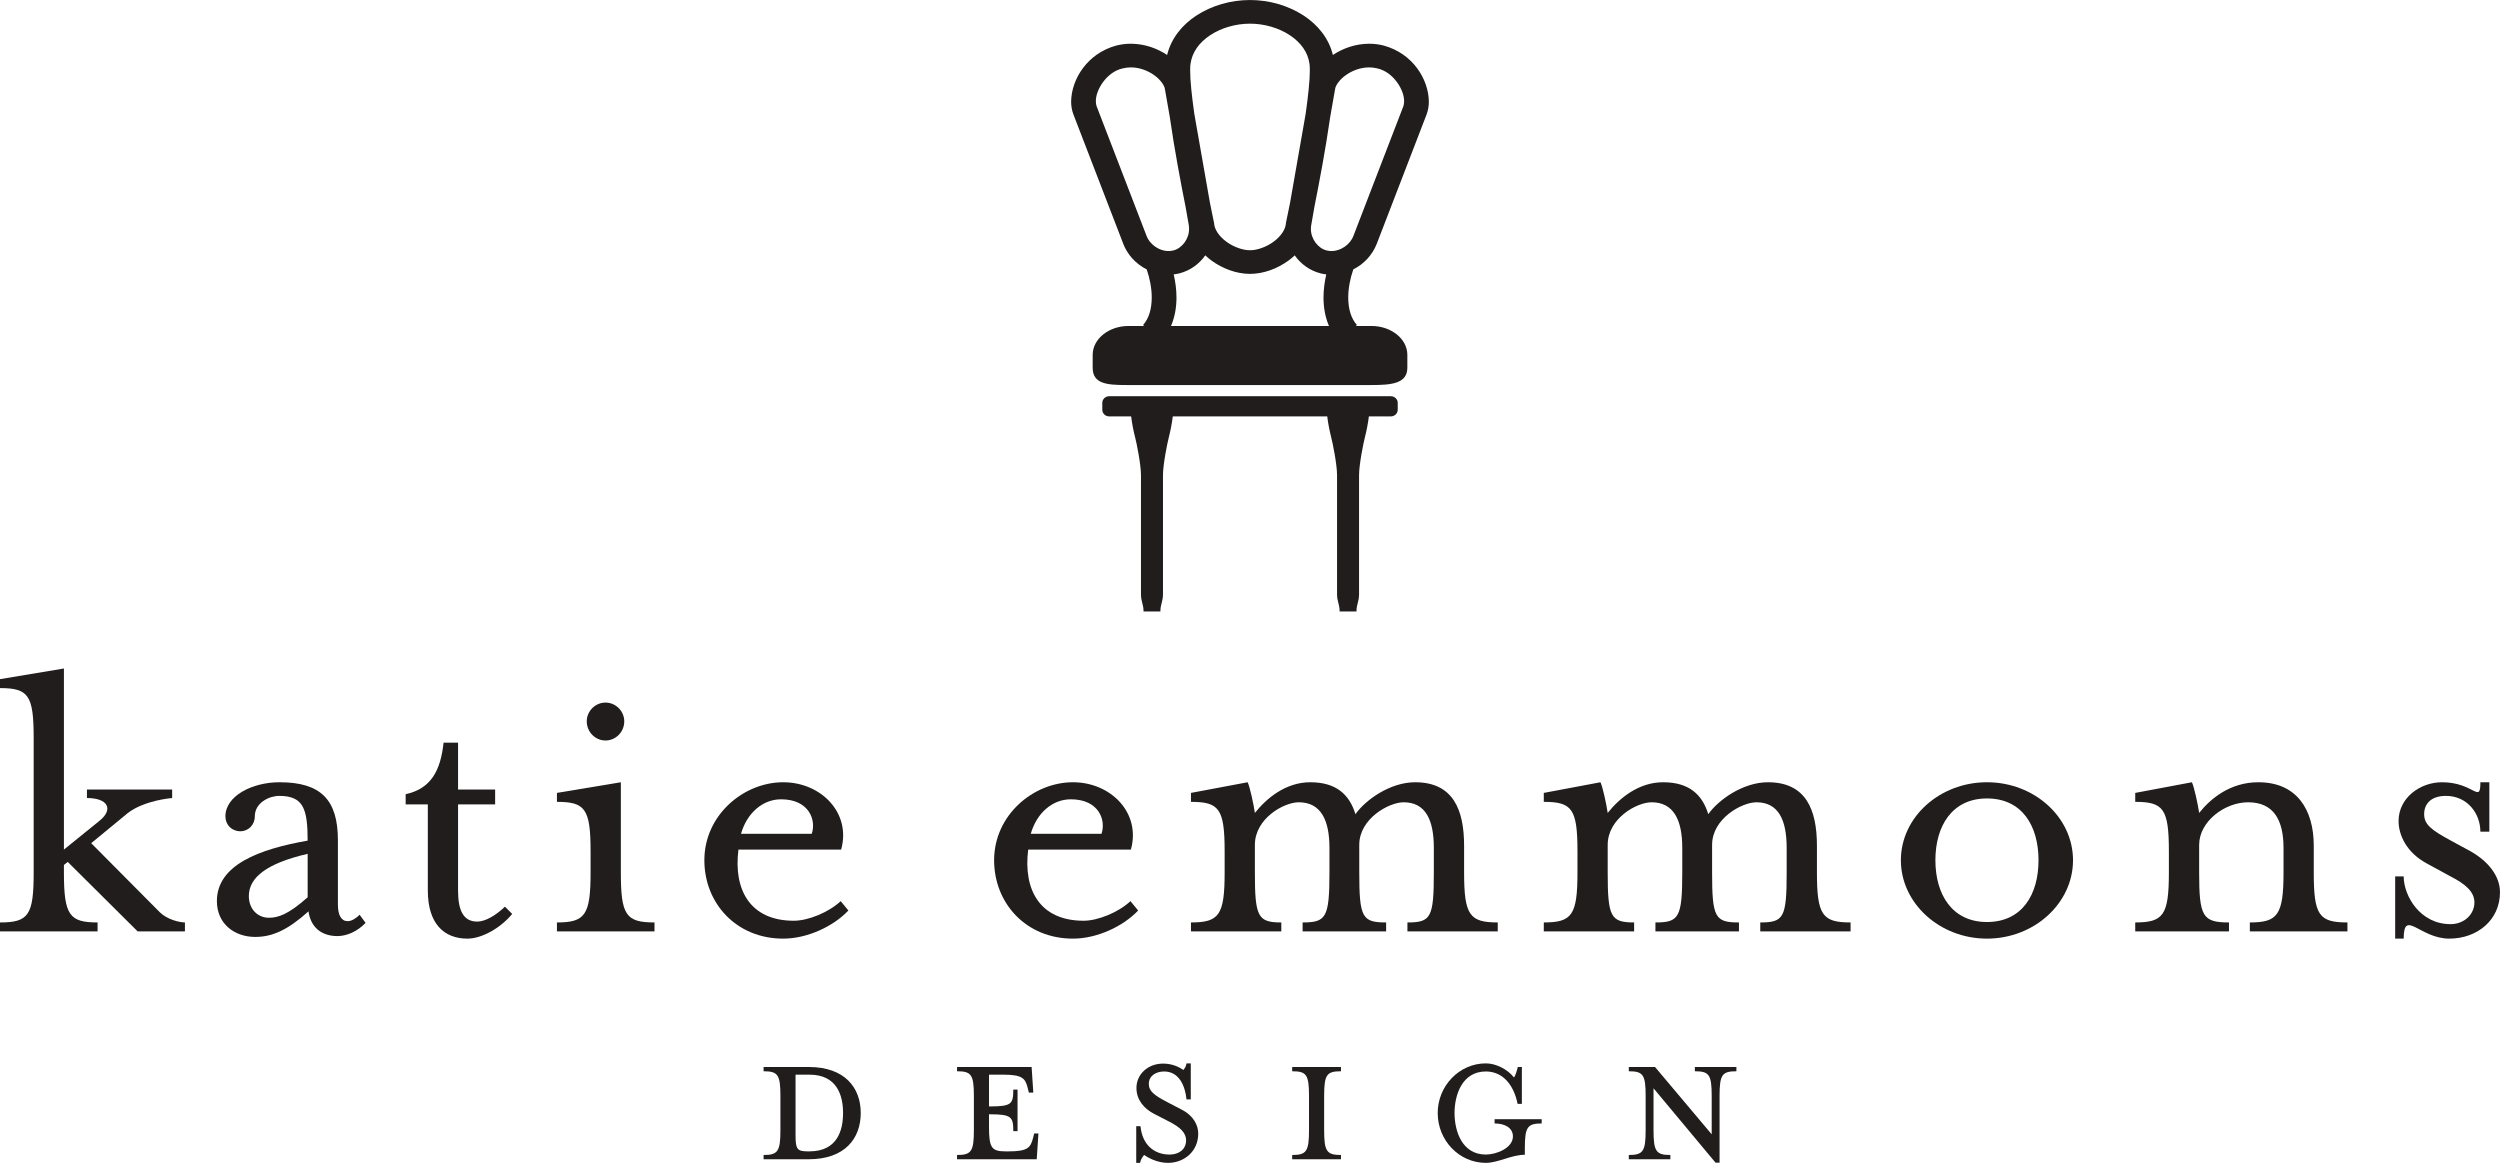<?xml version="1.0" encoding="UTF-8" standalone="no"?>
<svg
   xmlns:dc="http://purl.org/dc/elements/1.1/"
   xmlns:cc="http://creativecommons.org/ns#"
   xmlns:rdf="http://www.w3.org/1999/02/22-rdf-syntax-ns#"
   xmlns:svg="http://www.w3.org/2000/svg"
   xmlns="http://www.w3.org/2000/svg"
   viewBox="0 0 220.012 102.338"
   height="102.338"
   width="220.012"
   xml:space="preserve"
   version="1.1"
   id="svg2"><defs
     id="defs6" /><g
     transform="matrix(1.25,0,0,-1.25,0,102.338)"
     id="g10"><g
       transform="scale(0.1,0.1)"
       id="g12"><path
         id="path14"
         style="fill:#211d1d;fill-opacity:1;fill-rule:nonzero;stroke:none"
         d="m 112.488,176.465 c 5.11,-5.098 13.813,-7.199 17.707,-7.199 l 0,-6.297 -33.289,0 -49.199,48.894 -2.707,-2.097 0,-5.403 c 0,-30 3.898,-35.097 23.703,-35.097 l 0,-6.297 -68.703,0 0,6.297 c 20.105,0 23.703,5.097 23.703,35.097 l 0,94.797 c 0,30 -3.598,35.102 -23.703,35.102 l 0,6.301 45,7.5 0,-127.497 25.207,20.399 c 9.891,8.098 5.691,15.898 -9.004,15.898 l 0,5.996 59.996,0 0,-5.996 c 0,0 -19.804,-1.504 -31.5,-10.8 l -25.5,-20.997 48.289,-48.601" /><path
         id="path16"
         style="fill:#211d1d;fill-opacity:1;fill-rule:nonzero;stroke:none"
         d="m 216.594,217.566 c -28.496,-6.601 -41.399,-16.503 -41.399,-29.695 0,-9.601 6.602,-15.305 14.102,-15.305 6.301,0 13.508,2.102 27.297,14.407 l 0,30.593 z m 20.996,-57.898 c -11.699,0 -18.891,6.602 -20.395,17.402 -14.707,-13.203 -25.507,-18 -37.5,-18 -14.695,0 -26.992,9.297 -26.992,25.196 0,25.5 29.692,36.601 63.891,42.597 0,22.5 -3,31.504 -20.102,31.504 -6.89,0 -17.09,-4.804 -17.09,-14.402 0,-5.996 -4.507,-10.5 -10.203,-10.5 -6.008,0 -10.5,4.504 -10.5,10.5 0,14.402 18.899,24.004 38.098,24.004 29.094,0 41.101,-12.305 41.101,-40.801 l 0,-45.305 c 0,-7.5 2.395,-11.695 6.899,-11.695 2.996,0 6.297,2.398 8.394,4.5 l 4.204,-5.703 c -5.707,-5.996 -13.207,-9.297 -19.805,-9.297" /><path
         id="path18"
         style="fill:#211d1d;fill-opacity:1;fill-rule:nonzero;stroke:none"
         d="m 285.598,252.363 0,7.196 c 18.007,3.906 24.597,16.808 26.699,36.3 l 10.191,0 0,-33 26.106,0 0,-10.496 -26.106,0 0,-60.597 c 0,-14.403 3.907,-21.895 13.508,-21.895 5.399,0 12.598,3.899 19.5,10.5 l 5.102,-5.109 c -8.403,-10.196 -21.606,-17.391 -31.504,-17.391 -16.496,0 -27.895,10.496 -27.895,33.895 l 0,60.597 -15.601,0" /><path
         id="path20"
         style="fill:#211d1d;fill-opacity:1;fill-rule:nonzero;stroke:none"
         d="m 426.301,297.363 c -7.207,0 -13.203,5.996 -13.203,13.5 0,7.2 5.996,13.2 13.203,13.2 7.195,0 13.203,-6 13.203,-13.2 0,-7.504 -6.008,-13.5 -13.203,-13.5 z m -34.199,-134.394 0,6.297 c 19.8,0 23.691,5.097 23.691,35.097 l 0,15 c 0,30 -3.891,34.797 -23.691,34.797 l 0,6.309 45,7.5 0,-63.606 c 0,-30 3.589,-35.097 23.691,-35.097 l 0,-6.297 -68.691,0" /><path
         id="path22"
         style="fill:#211d1d;fill-opacity:1;fill-rule:nonzero;stroke:none"
         d="m 571.492,231.668 c 3.305,9.602 -1.797,24.297 -21.597,24.297 -12.891,0 -23.997,-9.598 -28.196,-24.297 l 49.793,0 z m -12.597,-61.199 c 9.906,0 24.296,5.703 33,13.797 l 5.402,-6.598 c -10.5,-11.098 -28.801,-19.797 -45.902,-19.797 -32.997,0 -55.497,24.891 -55.497,55.195 0,31.797 27.598,54.903 55.497,54.903 26.703,0 48,-21.602 40.8,-47.403 l -72.3,0 c -3.594,-28.203 8.101,-50.097 39,-50.097" /><path
         id="path24"
         style="fill:#211d1d;fill-opacity:1;fill-rule:nonzero;stroke:none"
         d="m 775.496,231.668 c 3.305,9.602 -1.797,24.297 -21.601,24.297 -12.899,0 -24,-9.598 -28.204,-24.297 l 49.805,0 z m -12.598,-61.199 c 9.895,0 24.297,5.703 32.993,13.797 l 5.41,-6.598 c -10.508,-11.098 -28.813,-19.797 -45.903,-19.797 -33.003,0 -55.503,24.891 -55.503,55.195 0,31.797 27.593,54.903 55.503,54.903 26.704,0 47.993,-21.602 40.793,-47.403 l -72.296,0 c -3.59,-28.203 8.109,-50.097 39.003,-50.097" /><path
         id="path26"
         style="fill:#211d1d;fill-opacity:1;fill-rule:nonzero;stroke:none"
         d="m 956.98,204.363 c 0,-31.797 2.114,-35.097 18.911,-35.097 l 0,-6.297 -58.801,0 0,6.297 c 16.496,0 18.894,3.3 18.894,35.097 l 0,17.403 c 0,19.504 -5.996,32.101 -21.597,32.101 -10.492,0 -30.903,-11.406 -30.903,-30 l 0,-19.504 c 0,-31.199 2.114,-35.097 18.606,-35.097 l 0,-6.297 -63.594,0 0,6.297 c 19.797,0 23.699,5.097 23.699,35.097 l 0,15 c 0,30 -3.902,34.797 -23.699,34.797 l 0,6.309 39.895,7.5 c 1.504,-3.008 4.199,-15.301 5.093,-21.602 8.11,10.196 21.606,21.602 39.004,21.602 18.305,0 27.602,-8.703 31.797,-22.5 6.906,9.89 24.301,22.5 42.004,22.5 26.701,0 34.501,-19.199 34.501,-44.707 l 0,-18.899 c 0,-30 3.9,-35.097 23.69,-35.097 l 0,-6.297 -63.589,0 0,6.297 c 16.499,0 18.589,3.3 18.589,35.097 l 0,17.403 c 0,19.504 -5.69,32.101 -21.289,32.101 -10.203,0 -31.211,-11.406 -31.211,-30 l 0,-19.504" /><path
         id="path28"
         style="fill:#211d1d;fill-opacity:1;fill-rule:nonzero;stroke:none"
         d="m 1205.38,204.363 c 0,-31.797 2.11,-35.097 18.91,-35.097 l 0,-6.297 -58.8,0 0,6.297 c 16.49,0 18.89,3.3 18.89,35.097 l 0,17.403 c 0,19.504 -5.99,32.101 -21.6,32.101 -10.49,0 -30.9,-11.406 -30.9,-30 l 0,-19.504 c 0,-31.199 2.11,-35.097 18.61,-35.097 l 0,-6.297 -63.6,0 0,6.297 c 19.8,0 23.71,5.097 23.71,35.097 l 0,15 c 0,30 -3.91,34.797 -23.71,34.797 l 0,6.309 39.9,7.5 c 1.5,-3.008 4.2,-15.301 5.09,-21.602 8.11,10.196 21.61,21.602 39.01,21.602 18.3,0 27.6,-8.703 31.8,-22.5 6.9,9.89 24.29,22.5 42,22.5 26.7,0 34.5,-19.199 34.5,-44.707 l 0,-18.899 c 0,-30 3.9,-35.097 23.69,-35.097 l 0,-6.297 -63.59,0 0,6.297 c 16.5,0 18.59,3.3 18.59,35.097 l 0,17.403 c 0,19.504 -5.69,32.101 -21.29,32.101 -10.2,0 -31.21,-11.406 -31.21,-30 l 0,-19.504" /><path
         id="path30"
         style="fill:#211d1d;fill-opacity:1;fill-rule:nonzero;stroke:none"
         d="m 1398.89,256.563 c -24.6,0 -36.3,-19.493 -36.3,-43.497 0,-23.996 11.7,-43.496 36.3,-43.496 24.9,0 36.3,19.5 36.3,43.496 0,24.004 -11.4,43.497 -36.3,43.497 z m 0,-98.692 c -33.29,0 -60.6,24.891 -60.6,55.195 0,30.301 27.31,54.903 60.6,54.903 33.3,0 60.59,-24.602 60.59,-54.903 0,-30.304 -27.29,-55.195 -60.59,-55.195" /><path
         id="path32"
         style="fill:#211d1d;fill-opacity:1;fill-rule:nonzero;stroke:none"
         d="m 1589.99,267.969 c 26.99,0 38.99,-19.199 38.99,-44.707 l 0,-18.899 c 0,-30 3.61,-35.097 23.71,-35.097 l 0,-6.297 -68.71,0 0,6.297 c 19.51,0 23.71,5.097 23.71,35.097 l 0,17.403 c 0,19.504 -6.9,32.101 -24.91,32.101 -16.5,0 -34.49,-13.508 -34.49,-30 l 0,-19.504 c 0,-30.898 2.4,-35.097 21,-35.097 l 0,-6.297 -66,0 0,6.297 c 19.81,0 23.69,5.097 23.69,35.097 l 0,15 c 0,30 -3.88,34.797 -23.69,34.797 l 0,6.309 39.9,7.5 c 1.5,-3.008 4.2,-15.301 5.1,-21.602 8.1,10.196 21.9,21.602 41.7,21.602" /><path
         id="path34"
         style="fill:#211d1d;fill-opacity:1;fill-rule:nonzero;stroke:none"
         d="m 1724.38,157.871 c -20.7,0 -32.09,21.297 -32.09,0 l -6,0 0,43.797 6,0 c 0,-13.504 11.39,-33.602 32.99,-33.602 9.61,0 16.8,6.903 16.8,15.301 0,7.5 -6.29,12.903 -16.8,18.301 l -16.49,8.996 c -14.7,7.801 -20.11,20.399 -20.11,30 0,16.199 15,27.305 30.61,27.305 22.5,0 26.99,-15.606 26.99,0 l 6.31,0 0,-34.805 -6.31,0 c 0,12.598 -8.99,25.203 -24.3,25.203 -10.19,0 -15.29,-5.398 -15.29,-12.898 0,-7.207 5.1,-11.106 18.3,-18.301 l 14.39,-7.805 c 13.21,-7.5 20.71,-17.996 20.71,-28.797 0,-19.796 -16.2,-32.695 -35.71,-32.695" /><path
         id="path36"
         style="fill:#211d1d;fill-opacity:1;fill-rule:nonzero;stroke:none"
         d="m 569.855,62.098 c -0.91,0 -7.21,0 -9.757,0 l 0,-42.598 c 0,-9.754 1.047,-11.406 8.547,-11.406 l 1.21,0 c 19.786,0 23.692,15 23.692,27.004 0,11.844 -3.906,27 -23.692,27 z M 537.598,5.547 c 10.047,0 11.843,2.547 11.843,17.547 l 0,24.004 c 0,15 -1.796,17.395 -11.843,17.395 l 0,3.008 31.797,0 c 25.5,0 36.601,-14.707 36.601,-32.402 0,-17.852 -11.101,-32.551 -36.601,-32.551 l -31.797,0 0,3" /><path
         id="path38"
         style="fill:#211d1d;fill-opacity:1;fill-rule:nonzero;stroke:none"
         d="m 727.355,17.695 0.743,2.996 3.007,0 -1.21,-18.145 -56.094,0 0,3 c 10.047,0 11.851,2.547 11.851,17.547 l 0,24.004 c 0,15 -1.804,17.395 -11.851,17.395 l 0,3.008 52.5,0 1.187,-18.008 -3.14,0 -0.743,3.008 c -1.664,6.894 -3.617,9.598 -17.257,9.598 l -10.047,0 0,-22.352 0.894,0 c 15,0 16.203,1.797 16.203,11.855 l 2.997,0 0,-29.258 -2.997,0 c 0,9.902 -1.203,11.855 -16.203,11.855 l -0.894,0 0,-8.703 c 0,-15 1.797,-17.402 11.851,-17.402 l 1.797,0 c 13.656,0 15.598,2.551 17.406,9.602" /><path
         id="path40"
         style="fill:#211d1d;fill-opacity:1;fill-rule:nonzero;stroke:none"
         d="M 822.297,0 C 814.504,0 808.191,3.75 805.496,5.547 804.602,4.5 803.098,2.547 802.645,0 l -2.696,0 0,25.801 3,0 c 1.199,-12.754 9.309,-19.953 20.547,-19.953 6.453,0 11.555,3.605 11.555,10.051 0,5.254 -4.199,9.297 -12.309,13.348 L 812.551,34.5 c -7.207,3.75 -12.453,9.895 -12.453,18.293 0,9.453 7.949,17.098 18.75,17.098 6.297,0 11.101,-2.246 14.25,-4.492 0.75,0.898 1.953,2.246 2.246,4.649 l 3.008,0 0,-25.352 -3.008,0 c -0.903,9.004 -4.946,19.648 -15.742,19.648 -5.852,0 -10.801,-3.145 -10.801,-8.699 0,-5.246 3.902,-8.098 13.047,-12.902 L 831.902,37.5 C 840.449,33.145 843.605,26.395 843.605,20.547 843.605,8.25 833.848,0 822.297,0" /><path
         id="path42"
         style="fill:#211d1d;fill-opacity:1;fill-rule:nonzero;stroke:none"
         d="m 909.746,2.547 0,3 c 10.051,0 11.848,2.547 11.848,17.547 l 0,24.004 c 0,15 -1.797,17.395 -11.848,17.395 l 0,3.008 34.348,0 0,-3.008 c -10.039,0 -11.848,-2.394 -11.848,-17.395 l 0,-24.004 c 0,-15 1.809,-17.547 11.848,-17.547 l 0,-3 -34.348,0" /><path
         id="path44"
         style="fill:#211d1d;fill-opacity:1;fill-rule:nonzero;stroke:none"
         d="m 1046.09,0 c -18.74,0 -33.89,15.75 -33.89,35.098 0,19.051 15.15,34.949 33.89,34.949 7.2,0 15.31,-4.199 19.8,-9.902 1.05,1.203 2.11,4.953 2.7,7.356 l 2.86,0 0,-25.957 -3,0 c -2.85,13.953 -10.8,22.801 -22.36,22.801 -16.79,0 -22.04,-16.648 -22.04,-29.246 0,-12.754 5.25,-29.25 22.04,-29.25 7.5,0 19.06,4.648 19.06,12.746 0,6.004 -5.55,9.148 -12.9,9.148 l 0,3.008 33.15,0 0,-3.008 c -10.06,0 -11.86,-2.547 -11.86,-17.547 0,0 0,-2.852 0,-4.492 C 1064.09,5.703 1054.79,0 1046.09,0" /><path
         id="path46"
         style="fill:#211d1d;fill-opacity:1;fill-rule:nonzero;stroke:none"
         d="m 1146.75,64.492 0,3.008 18.45,0 39.9,-47.402 0,27 c 0,15 -1.81,17.395 -11.85,17.395 l 0,3.008 29.24,0 0,-3.008 c -10.04,0 -11.85,-2.394 -11.85,-17.395 l 0,-46.953 -2.84,0 -43.65,52.355 0,-29.406 c 0,-15 1.8,-17.547 11.85,-17.547 l 0,-3 -29.25,0 0,3 c 10.05,0 11.85,2.547 11.85,17.547 l 0,24.004 c 0,15 -1.8,17.395 -11.85,17.395" /><path
         id="path48"
         style="fill:#211d1d;fill-opacity:1;fill-rule:nonzero;stroke:none"
         d="m 979.176,539.75 -198.242,0 c -2.684,0 -4.875,-2.102 -4.875,-4.668 l 0,-4.883 c 0,-2.562 2.191,-4.664 4.875,-4.664 l 15.437,0 c 0.578,-4.949 1.781,-10.824 2.68,-14.222 1.211,-4.629 4.238,-19.657 4.238,-27.176 l 0,-83.797 c 0,-5.203 1.809,-6.934 1.809,-12.137 l 11.863,0 c 0,5.203 1.82,6.934 1.82,12.137 l 0,83.797 c 0,7.519 3.016,22.547 4.227,27.176 0.89,3.398 2.094,9.273 2.68,14.222 l 108.746,0 c 0.57,-4.949 1.781,-10.824 2.664,-14.222 1.211,-4.629 4.234,-19.657 4.234,-27.176 l 0,-83.797 c 0,-5.203 1.816,-6.934 1.816,-12.137 l 11.864,0 c 0,5.203 1.816,6.934 1.816,12.137 l 0,83.797 c 0,7.519 3.024,22.547 4.227,27.176 0.89,3.398 2.101,9.273 2.679,14.222 l 15.442,0 c 2.679,0 4.879,2.102 4.879,4.664 l 0,4.883 c 0,2.566 -2.2,4.668 -4.879,4.668" /><path
         id="path50"
         style="fill:#211d1d;fill-opacity:1;fill-rule:nonzero;stroke:none"
         d="m 969.316,647.125 0.004,0 35.08,91.063 c 1.12,3.015 1.57,6.05 1.57,9.105 -0.25,15.594 -11.236,33.727 -31.79,39.34 -3.446,0.883 -6.91,1.281 -10.246,1.281 -9.68,-0.031 -18.485,-3.234 -25.536,-7.91 -2.847,11.805 -10.71,21.289 -20.464,27.664 -10.993,7.207 -24.426,11.004 -37.786,11.016 l -0.191,0 c -13.348,-0.012 -26.797,-3.809 -37.785,-11.016 -9.754,-6.383 -17.629,-15.867 -20.473,-27.664 -7.051,4.676 -15.855,7.887 -25.539,7.91 -3.347,0 -6.816,-0.398 -10.269,-1.289 -20.532,-5.598 -31.528,-23.723 -31.774,-39.332 0,-3.031 0.446,-6.094 1.574,-9.074 l 35.082,-91.039 -0.011,0 c 3.097,-8.075 9.144,-14.407 16.562,-18.141 2.086,-6.031 3.571,-13.125 3.543,-19.789 0.016,-7.941 -1.996,-14.836 -6.113,-19.387 l 0.805,-0.656 -10.969,0 c -13.969,0 -25.305,-9.113 -25.305,-20.352 l 0,-9.046 c 0,-11.243 9.731,-12.192 23.703,-12.192 l 172.539,0 c 13.969,0 25.301,0.949 25.301,12.192 l 0,9.046 c 0,11.239 -11.332,20.352 -25.301,20.352 l -11.004,0 0.817,0.668 c -4.137,4.547 -6.129,11.434 -6.129,19.375 0,6.672 1.484,13.762 3.57,19.797 7.403,3.726 13.414,10.035 16.535,18.078 M 838.145,773.547 c 1.089,8.387 6.117,15.223 13.906,20.394 7.722,5.129 18.082,8.114 27.906,8.09 l 0.191,0 c 9.817,0.024 20.176,-2.961 27.907,-8.09 7.793,-5.171 12.812,-12.007 13.902,-20.339 0.125,-1.012 0.219,-2.563 0.219,-4.442 0.012,-7.062 -1.184,-18.25 -2.953,-30.695 l -10.969,-62.559 c -1.66,-8.336 -2.789,-13.656 -2.793,-13.679 l -0.098,-0.454 -0.047,-0.476 c -0.289,-4.094 -3.468,-8.981 -8.66,-12.762 -5.062,-3.789 -11.804,-6.07 -16.508,-6.004 l -0.191,0 c -4.715,-0.066 -11.441,2.215 -16.516,6.004 -5.187,3.781 -8.367,8.668 -8.656,12.762 l -0.043,0.473 -0.101,0.457 c 0,0.023 -1.137,5.386 -2.805,13.781 l -11.008,62.687 c -1.746,12.352 -2.926,23.446 -2.902,30.465 -0.012,1.895 0.086,3.43 0.219,4.387 m -31,-120.719 -0.02,0.059 -35.082,91.07 c -0.289,0.738 -0.508,1.891 -0.508,3.336 -0.254,7.93 7.539,20.766 18.84,23.238 1.926,0.492 3.848,0.711 5.785,0.723 5.84,0.019 11.844,-2.184 16.383,-5.438 4.574,-3.183 7.277,-7.457 7.574,-9.691 l 3.449,-19.664 c 3.157,-22.371 8.02,-47.859 11.114,-63.32 l 2.23,-12.692 c 0.16,-0.976 0.238,-1.926 0.238,-2.851 0.075,-7.196 -5.121,-13.844 -11.16,-15.243 -1.086,-0.257 -2.199,-0.402 -3.324,-0.402 -6.16,-0.09 -13.16,4.379 -15.519,10.875 m 17.285,-63.621 c 2.797,6.43 3.851,13.367 3.863,20.043 -0.008,5.594 -0.766,11.078 -1.949,16.273 1.371,0.165 2.738,0.399 4.086,0.735 7.75,2.047 13.933,6.687 18.136,12.664 1.36,-1.285 2.782,-2.5 4.274,-3.602 7.933,-5.75 17.461,-9.382 27.117,-9.441 l 0.191,0 c 9.657,0.059 19.184,3.691 27.114,9.441 1.484,1.094 2.906,2.313 4.273,3.586 4.192,-5.961 10.379,-10.601 18.11,-12.648 1.355,-0.344 2.722,-0.578 4.101,-0.742 -1.18,-5.196 -1.937,-10.672 -1.945,-16.266 0.008,-6.676 1.058,-13.605 3.859,-20.043 l -111.23,0 z m 112.988,52.746 c -1.125,0 -2.238,0.145 -3.316,0.41 -6.039,1.391 -11.231,8.043 -11.168,15.239 0,0.953 0.078,1.859 0.246,2.734 l 2.3,13.102 c 3.075,15.441 7.891,40.667 11.028,62.859 l 3.488,19.875 c 0.27,2.187 2.981,6.461 7.563,9.641 4.496,3.238 10.457,5.437 16.265,5.437 l 0.11,0 c 1.925,0 3.839,-0.227 5.761,-0.719 11.325,-2.472 19.102,-15.304 18.856,-23.238 0,-1.43 -0.223,-2.613 -0.535,-3.438 l -35.047,-90.972 -0.02,-0.051 c -2.347,-6.5 -9.359,-10.969 -15.531,-10.879" /></g></g></svg>